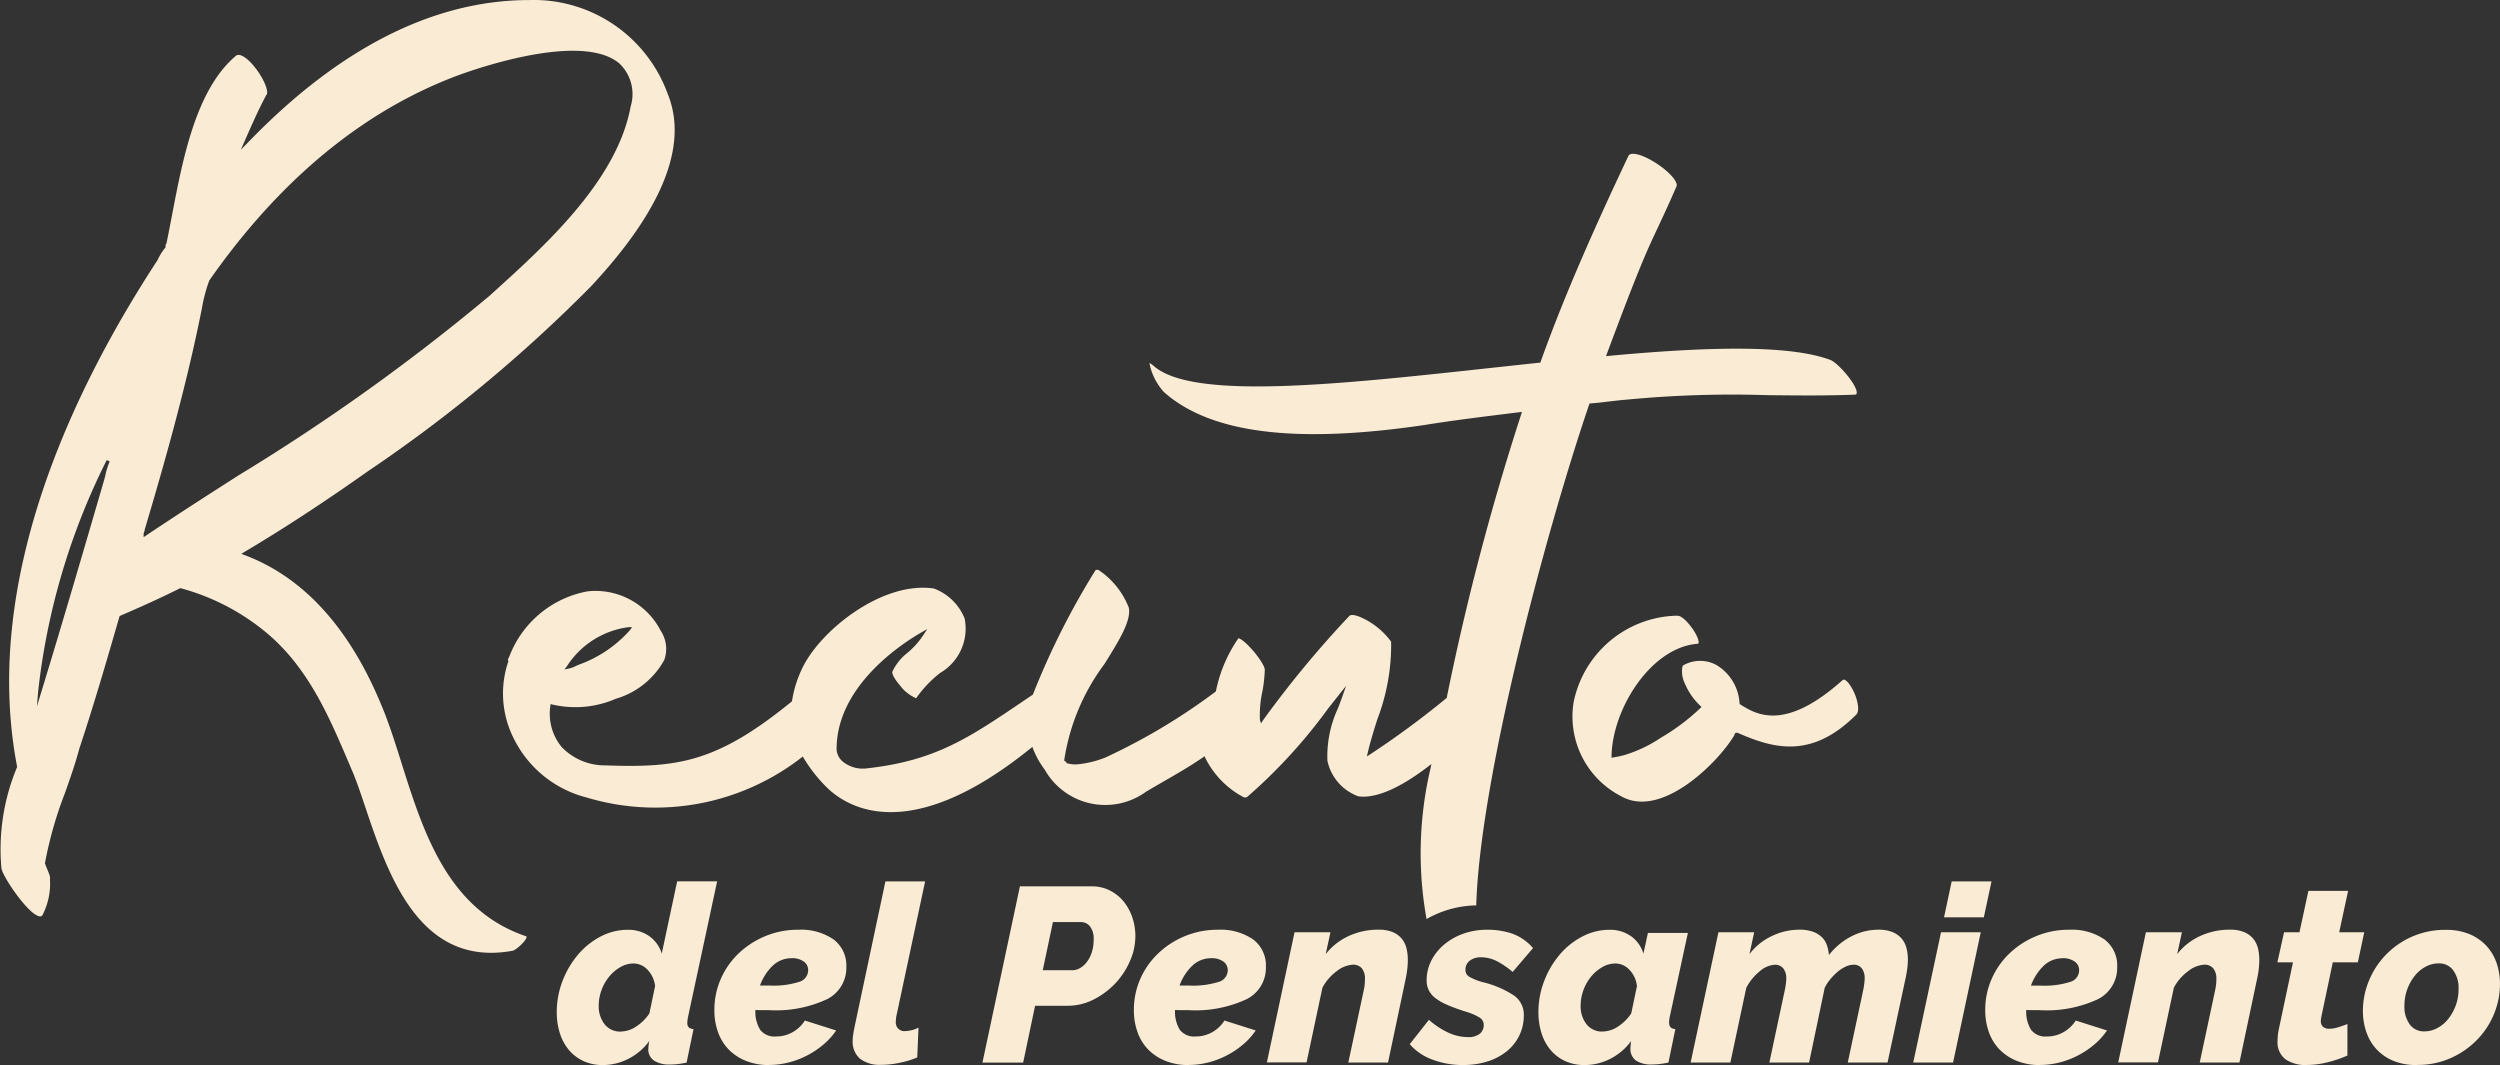 <svg xmlns="http://www.w3.org/2000/svg" width="117.36" height="50" viewBox="0 0 117.36 50"><rect x="0" y="0" width="117.36" height="50" fill="#333333" stroke="none"/><g id="Grupo_1587" data-name="Grupo 1587" transform="translate(0 0)"><path id="Trazado_26521" data-name="Trazado 26521" d="M24.695,106.413h0c-3.672-1.237-4.822-4.888-5.839-8.11-.323-1.023-.628-1.991-1-2.853-1.5-3.576-3.646-5.907-6.379-6.932l-.149-.057.136-.082c1.808-1.071,3.711-2.314,5.822-3.805a68.772,68.772,0,0,0,10.449-8.661c3.373-3.608,4.588-6.653,3.608-9.049a6.69,6.69,0,0,0-6.487-4.4c-4.5,0-8.955,2.26-13.25,6.722l-.3.306.171-.389c.316-.721.644-1.468,1.012-2.161l.016-.021c.124-.111-.065-.68-.5-1.248-.37-.483-.74-.726-.92-.6-1.878,1.571-2.5,4.827-3,7.442-.092.483-.181.937-.269,1.365l-.006.021-.016.017c-.023.023-.023.1-.023.131v.026l-.017.02a2.587,2.587,0,0,0-.358.578C3.459,80.685-.877,89.681.8,98.437v.039a9.974,9.974,0,0,0-.734,4.736c.038.38,1.269,2.2,1.794,2.267.058.007.124,0,.169-.128a3.215,3.215,0,0,0,.316-1.621v-.03c.026-.066-.054-.255-.117-.408-.037-.092-.079-.188-.108-.279L2.111,103v-.019a18.4,18.4,0,0,1,.942-3.3c.24-.682.489-1.388.669-2.07.686-2.063,1.293-4.154,1.878-6.178l.009-.035.037-.031c1.112-.478,1.974-.874,2.794-1.283l.028-.014.028.009a10.608,10.608,0,0,1,4.113,2.171c1.9,1.639,2.85,3.878,3.773,6.044l.192.452c.185.449.372,1,.569,1.59,1.074,3.19,2.55,7.555,6.918,6.759.174-.035.654-.48.66-.651,0-.012,0-.019-.023-.026M4.954,84.748c-.024.092-.047.183-.075.281-.946,3.248-1.928,6.607-2.937,9.91l-.211.686.061-.714A31.959,31.959,0,0,1,5.01,84.06l.138.063a4.109,4.109,0,0,0-.2.628M6.862,87.6l-.12.08v-.143a.381.381,0,0,1,.029-.115.4.4,0,0,0,.019-.068v-.021c.917-3.076,1.948-6.7,2.662-10.269l.024-.114a7.316,7.316,0,0,1,.348-1.321c3.283-4.693,7.168-7.913,11.56-9.585.057-.021,5.745-2.216,7.679-.614a1.981,1.981,0,0,1,.543,2.028c-.63,3.459-3.974,6.489-6.416,8.7l-.214.194A96.559,96.559,0,0,1,11.19,84.782c-1.426.913-2.9,1.859-4.325,2.814" transform="translate(0 -62.462)" fill="#f9ebd4"></path><path id="Trazado_26524" data-name="Trazado 26524" d="M92.469,96.766c-.045-.054-.192-.223-.281-.162-2.733,2.452-4.077,1.611-4.8,1.159l-.033-.02-.014-.047a2.237,2.237,0,0,0-1.061-1.777,1.594,1.594,0,0,0-1.58,0c-.014.007-.032.033-.045.089a1.294,1.294,0,0,0,.117.761l.009.019A3.051,3.051,0,0,0,85.5,97.82l.054.054-.054.054a9.869,9.869,0,0,1-1.851,1.389,6.307,6.307,0,0,1-1.479.739,3.724,3.724,0,0,1-.649.167l-.189.037v-.094c.049-2.227,1.85-5.07,4.016-5.257a.078.078,0,0,0,.059-.017.093.093,0,0,0,.014-.059c0-.337-.663-1.241-.983-1.241H84.3a5.066,5.066,0,0,0-4.75,4.07,4.208,4.208,0,0,0,2.255,4.414c1.906,1.063,4.587-1.658,5.3-2.892,0-.072.042-.1.122-.1l.03.007c1.658.724,3.452,1.254,5.56-.854.234-.209-.012-1.052-.351-1.468" transform="translate(-5.68 -64.686)" fill="#f9ebd4"></path><path id="Trazado_26523" data-name="Trazado 26523" d="M50.282,98.082l.037.1a4.047,4.047,0,0,0,.541.963,3.259,3.259,0,0,0,4.761,1.035c.255-.15.511-.3.76-.443.666-.382,1.291-.743,1.909-1.166l.077-.052.035.085a4.19,4.19,0,0,0,1.8,1.839.184.184,0,0,0,.176-.026,24.871,24.871,0,0,0,3.782-4.133l.569-.721.279-.349-.148.422c-.074.214-.152.42-.229.618a5.359,5.359,0,0,0-.5,2.471,2.272,2.272,0,0,0,1.45,1.674c1.014.143,2.337-.677,3.269-1.391l.162-.124-.04.2a17.4,17.4,0,0,0-.187,7.077,4.87,4.87,0,0,1,2.333-.642c.163-5.747,3.142-17.159,5.3-23.512l.017-.046.051-.006c.3-.023.588-.058.869-.091s.576-.068.876-.091a51.831,51.831,0,0,1,6.548-.206c1.337.014,2.723.031,4.1-.023.085,0,.094-.043.1-.075.04-.361-.9-1.454-1.262-1.565-1.723-.628-5.023-.683-10.386-.18l-.12.012.042-.115c.4-1.075.82-2.188,1.24-3.257.562-1.417.81-1.942,1.122-2.606.222-.474.475-1.007.9-1.983.124-.249-.532-.9-1.3-1.3-.489-.253-.862-.311-.951-.145-1.873,3.958-3.147,6.941-4.124,9.67l-.017.044-.046,0c-.717.075-1.436.155-2.154.232-7.239.789-14.075,1.537-15.932-.068-.159-.143-.211-.143-.215-.14a2.821,2.821,0,0,0,.68,1.353c2.18,1.94,6.182,2.443,12.238,1.546,1.422-.229,2.96-.414,4.45-.6l.119-.014-.035.114a120.332,120.332,0,0,0-3.491,13.283l0,.026-.021.017a41.735,41.735,0,0,1-3.576,2.634l-.157.1.043-.18c.123-.529.29-1.057.449-1.566a9.75,9.75,0,0,0,.648-3.64,3.517,3.517,0,0,0-1.367-1.119c-.272-.129-.478-.166-.581-.106A48.764,48.764,0,0,0,61.1,96.841l-.08.131-.056-.143a5.091,5.091,0,0,1,.117-1.36,6.9,6.9,0,0,0,.108-.946v-.033c.042-.162-.347-.745-.78-1.177-.292-.292-.434-.337-.457-.331A6.626,6.626,0,0,0,58.9,95.45l-.007.028-.024.016a28.6,28.6,0,0,1-5.007,3.012l-.138.065a4.714,4.714,0,0,1-1.356.329,1.379,1.379,0,0,1-.445-.049l-.051-.017v-.049a.251.251,0,0,0-.049-.028l-.045-.021v-.049a10.046,10.046,0,0,1,1.887-4.5c.677-1.086,1.263-2.023,1.143-2.642a3.758,3.758,0,0,0-1.419-1.768c-.092-.028-.129,0-.15.017A36.1,36.1,0,0,0,50.314,95.6l-.009.024-.415.28c-2.594,1.759-4.161,2.82-7.339,3.178a1.5,1.5,0,0,1-1.173-.314.8.8,0,0,1-.288-.586c0-2.956,3.048-4.941,3.984-5.479l.274-.157-.174.265a3.82,3.82,0,0,1-.771.864,2.392,2.392,0,0,0-.693.872c-.031.079.068.316.358.648a1.842,1.842,0,0,0,.756.6,5.542,5.542,0,0,1,1.126-1.187A2.406,2.406,0,0,0,47.1,92.05a2.485,2.485,0,0,0-1.446-1.406c-2.447-.363-5.4,2.023-6.207,3.808A5.428,5.428,0,0,0,39,95.906l0,.029-.023.019c-3.518,2.868-5.361,3.113-8.727,2.993a2.8,2.8,0,0,1-2.068-.864,2.46,2.46,0,0,1-.529-1.927l.01-.087.084.021a4.765,4.765,0,0,0,2.982-.271A3.815,3.815,0,0,0,33,94a1.54,1.54,0,0,0-.166-1.372,3.444,3.444,0,0,0-3.426-1.852,4.869,4.869,0,0,0-3.686,3.074c-.014.028-.02.042-.03.058-.033.063-.04.075-.021.115l.017.03-.015.033a4.671,4.671,0,0,0,.249,3.573,5.263,5.263,0,0,0,3.419,2.792,11.2,11.2,0,0,0,10.093-1.865l.068-.056.045.077a7.183,7.183,0,0,0,1.066,1.358c.99.979,3.91,2.763,9.578-1.813l.082-.065ZM28.441,94.277a4.054,4.054,0,0,1,2.9-1.82l.143,0-.078.122a5.845,5.845,0,0,1-2.281,1.591,2.635,2.635,0,0,0-.281.115,1.251,1.251,0,0,1-.33.117l-.2.039.129-.162Z" transform="translate(-1.817 -63.017)" fill="#f9ebd4"></path><path id="Trazado_26508" data-name="Trazado 26508" d="M30.317,115.643a2.158,2.158,0,0,1-.916-.188,1.963,1.963,0,0,1-.681-.517,2.289,2.289,0,0,1-.426-.787,3.237,3.237,0,0,1-.146-.991,4.033,4.033,0,0,1,.274-1.473,4.276,4.276,0,0,1,.729-1.234,3.516,3.516,0,0,1,1.06-.846,2.711,2.711,0,0,1,1.269-.313,1.693,1.693,0,0,1,1.014.3,1.566,1.566,0,0,1,.583.815l.723-3.391h1.877L34.3,113.429c-.006.054-.014.1-.017.134a.852.852,0,0,0-.007.11c0,.177.1.271.292.28l-.325,1.574a4.113,4.113,0,0,1-.461.075c-.129.012-.24.017-.331.017a1.338,1.338,0,0,1-.723-.176.621.621,0,0,1-.281-.571,1.862,1.862,0,0,1,.047-.36,2.766,2.766,0,0,1-1.007.85,2.644,2.644,0,0,1-1.171.281m.838-1.574a1.333,1.333,0,0,0,.712-.228,2.167,2.167,0,0,0,.63-.622l.267-1.281a1.3,1.3,0,0,0-.349-.763.9.9,0,0,0-.665-.3,1.22,1.22,0,0,0-.612.169,1.889,1.889,0,0,0-.525.443,2.153,2.153,0,0,0-.36.63,2.088,2.088,0,0,0-.134.74,1.357,1.357,0,0,0,.274.869.924.924,0,0,0,.764.345" transform="translate(-2.011 -65.645)" fill="#f9ebd4"></path><path id="Trazado_26509" data-name="Trazado 26509" d="M38.68,115.818a2.873,2.873,0,0,1-1.072-.192,2.357,2.357,0,0,1-.811-.529,2.236,2.236,0,0,1-.506-.814,3.019,3.019,0,0,1-.175-1.049,3.583,3.583,0,0,1,.3-1.457,3.711,3.711,0,0,1,.838-1.2,4.048,4.048,0,0,1,1.253-.811,3.977,3.977,0,0,1,1.543-.3,2.7,2.7,0,0,1,1.66.454,1.524,1.524,0,0,1,.6,1.293,1.642,1.642,0,0,1-.909,1.515,5.7,5.7,0,0,1-2.728.513h-.309c-.106,0-.214,0-.321-.011a1.6,1.6,0,0,0,.223.932.843.843,0,0,0,.745.314,1.553,1.553,0,0,0,.775-.2,1.625,1.625,0,0,0,.578-.548l1.468.466a3.2,3.2,0,0,1-.594.658,4.07,4.07,0,0,1-.764.513,3.93,3.93,0,0,1-.873.332,3.8,3.8,0,0,1-.928.117m1.072-5.011a1.269,1.269,0,0,0-.9.36,2.449,2.449,0,0,0-.588.921h.42a4.008,4.008,0,0,0,1.433-.176.57.57,0,0,0,.408-.536.487.487,0,0,0-.215-.42.943.943,0,0,0-.552-.152" transform="translate(-2.58 -65.82)" fill="#f9ebd4"></path><path id="Trazado_26510" data-name="Trazado 26510" d="M44.446,115.632a1.507,1.507,0,0,1-1-.291,1.059,1.059,0,0,1-.338-.85,1.542,1.542,0,0,1,.017-.234c.012-.078.026-.164.04-.255l1.48-6.979h1.864l-1.351,6.328a.64.64,0,0,0-.016.122.91.91,0,0,0-.007.122.4.4,0,0,0,.443.454,1.269,1.269,0,0,0,.3-.042,1.3,1.3,0,0,0,.32-.122l-.059,1.4a4.07,4.07,0,0,1-.838.255,4.313,4.313,0,0,1-.851.094" transform="translate(-3.08 -65.646)" fill="#f9ebd4"></path><path id="Trazado_26511" data-name="Trazado 26511" d="M51.43,107.272H54.8a1.841,1.841,0,0,1,.862.2,1.987,1.987,0,0,1,.646.525,2.394,2.394,0,0,1,.4.745,2.728,2.728,0,0,1,.14.862,2.892,2.892,0,0,1-.258,1.183,3.6,3.6,0,0,1-.693,1.049,3.7,3.7,0,0,1-1.014.751,2.678,2.678,0,0,1-1.229.291H52.14l-.56,2.668H49.669l1.759-8.274Zm2.459,3.939a.739.739,0,0,0,.356-.1,1.038,1.038,0,0,0,.326-.291,1.506,1.506,0,0,0,.232-.454,1.889,1.889,0,0,0,.086-.6.913.913,0,0,0-.175-.617.528.528,0,0,0-.408-.2H52.978l-.478,2.26h1.389Z" transform="translate(-3.549 -65.663)" fill="#f9ebd4"></path><path id="Trazado_26512" data-name="Trazado 26512" d="M59.888,115.818a2.873,2.873,0,0,1-1.072-.192,2.344,2.344,0,0,1-.81-.529,2.236,2.236,0,0,1-.506-.814,3.019,3.019,0,0,1-.175-1.049,3.582,3.582,0,0,1,.3-1.457,3.69,3.69,0,0,1,.841-1.2,4.026,4.026,0,0,1,1.253-.811,3.977,3.977,0,0,1,1.543-.3,2.7,2.7,0,0,1,1.66.454,1.524,1.524,0,0,1,.6,1.293,1.642,1.642,0,0,1-.909,1.515,5.7,5.7,0,0,1-2.726.513h-.308c-.106,0-.214,0-.321-.011a1.615,1.615,0,0,0,.223.932.842.842,0,0,0,.745.314,1.547,1.547,0,0,0,.774-.2,1.6,1.6,0,0,0,.577-.548l1.468.466a3.2,3.2,0,0,1-.594.658,4.071,4.071,0,0,1-.764.513,3.931,3.931,0,0,1-.873.332,3.8,3.8,0,0,1-.928.117m1.072-5.011a1.269,1.269,0,0,0-.9.36,2.416,2.416,0,0,0-.588.921h.42a4.008,4.008,0,0,0,1.433-.176.57.57,0,0,0,.408-.536.487.487,0,0,0-.215-.42.943.943,0,0,0-.552-.152" transform="translate(-4.096 -65.82)" fill="#f9ebd4"></path><path id="Trazado_26513" data-name="Trazado 26513" d="M65.354,109.583h1.679l-.222,1.026a2.9,2.9,0,0,1,1.072-.846,3.3,3.3,0,0,1,1.41-.3,1.658,1.658,0,0,1,.669.117,1.1,1.1,0,0,1,.42.309,1.13,1.13,0,0,1,.22.448,2.241,2.241,0,0,1,.063.536,3.813,3.813,0,0,1-.028.461c-.019.152-.045.3-.075.448l-.826,3.916H67.872l.734-3.438a2.472,2.472,0,0,0,.046-.466.758.758,0,0,0-.152-.525.532.532,0,0,0-.408-.163,1.35,1.35,0,0,0-.759.3,2.305,2.305,0,0,0-.677.78l-.745,3.508H64.048l1.3-6.116Z" transform="translate(-4.576 -65.82)" fill="#f9ebd4"></path><path id="Trazado_26514" data-name="Trazado 26514" d="M73.748,115.817a4,4,0,0,1-1.4-.251,2.544,2.544,0,0,1-1.077-.728l.9-1.143a3.77,3.77,0,0,0,.908.6,2.224,2.224,0,0,0,.92.211.852.852,0,0,0,.56-.157.527.527,0,0,0,.185-.426.4.4,0,0,0-.192-.333,2.7,2.7,0,0,0-.669-.285c-.318-.1-.592-.2-.822-.3a2.675,2.675,0,0,1-.565-.314,1.119,1.119,0,0,1-.325-.372,1.014,1.014,0,0,1-.106-.474,2.007,2.007,0,0,1,.228-.948,2.426,2.426,0,0,1,.611-.752,2.965,2.965,0,0,1,.9-.5,3.315,3.315,0,0,1,1.1-.18,3.626,3.626,0,0,1,1.183.185,2.349,2.349,0,0,1,.971.677l-.955,1.12a3.79,3.79,0,0,0-.78-.525,1.656,1.656,0,0,0-.7-.164.862.862,0,0,0-.525.152.523.523,0,0,0-.211.455.365.365,0,0,0,.2.32,2.736,2.736,0,0,0,.651.251,4.6,4.6,0,0,1,1.445.63,1.1,1.1,0,0,1,.443.921,2.124,2.124,0,0,1-.211.943,2.171,2.171,0,0,1-.588.74,2.73,2.73,0,0,1-.9.477,3.8,3.8,0,0,1-1.166.169" transform="translate(-5.092 -65.82)" fill="#f9ebd4"></path><path id="Trazado_26515" data-name="Trazado 26515" d="M79.946,115.818a2.161,2.161,0,0,1-.916-.188,1.952,1.952,0,0,1-.681-.517,2.285,2.285,0,0,1-.426-.786,3.242,3.242,0,0,1-.146-.991,4.033,4.033,0,0,1,.274-1.473,4.244,4.244,0,0,1,.729-1.235,3.528,3.528,0,0,1,1.06-.845,2.7,2.7,0,0,1,1.269-.314,1.687,1.687,0,0,1,1.014.3,1.555,1.555,0,0,1,.583.815l.211-.968h1.876l-.862,3.986c-.006.054-.014.1-.017.134a.851.851,0,0,0,0,.11c0,.178.1.272.291.281l-.325,1.574a4.087,4.087,0,0,1-.461.074c-.129.012-.24.017-.332.017a1.3,1.3,0,0,1-.724-.18.672.672,0,0,1-.266-.6,2,2,0,0,1,.035-.325,2.767,2.767,0,0,1-1.007.85,2.644,2.644,0,0,1-1.171.281m.838-1.574a1.333,1.333,0,0,0,.712-.228,2.159,2.159,0,0,0,.63-.623l.267-1.28a1.29,1.29,0,0,0-.349-.763.9.9,0,0,0-.663-.3,1.217,1.217,0,0,0-.611.169,1.889,1.889,0,0,0-.525.443,2.133,2.133,0,0,0-.36.63,2.088,2.088,0,0,0-.134.74,1.352,1.352,0,0,0,.274.869.922.922,0,0,0,.763.344" transform="translate(-5.557 -65.82)" fill="#f9ebd4"></path><path id="Trazado_26516" data-name="Trazado 26516" d="M86.777,109.583h1.679l-.222,1.026a2.819,2.819,0,0,1,1.049-.846,2.982,2.982,0,0,1,1.293-.3,1.833,1.833,0,0,1,.63.094,1.164,1.164,0,0,1,.42.251.958.958,0,0,1,.239.372,1.956,1.956,0,0,1,.1.473,3.189,3.189,0,0,1,1.06-.88,2.763,2.763,0,0,1,1.269-.309,1.693,1.693,0,0,1,.666.117,1.114,1.114,0,0,1,.426.309,1.142,1.142,0,0,1,.22.443,2.169,2.169,0,0,1,.065.529,3.447,3.447,0,0,1-.023.368,5.46,5.46,0,0,1-.094.552l-.838,3.916H92.849l.733-3.438c.017-.094.031-.18.04-.262a1.571,1.571,0,0,0,.019-.228.754.754,0,0,0-.14-.5.471.471,0,0,0-.372-.163.907.907,0,0,0-.361.082,1.634,1.634,0,0,0-.368.228,2.826,2.826,0,0,0-.348.344,2.094,2.094,0,0,0-.286.431l-.733,3.508H89.168l.733-3.438c.017-.094.031-.18.043-.262a1.684,1.684,0,0,0,.016-.228.738.738,0,0,0-.145-.5.488.488,0,0,0-.379-.163,1.177,1.177,0,0,0-.721.309,2.448,2.448,0,0,0-.631.775l-.747,3.508H85.472Z" transform="translate(-6.107 -65.82)" fill="#f9ebd4"></path><path id="Trazado_26517" data-name="Trazado 26517" d="M98.03,109.408h1.865l-1.3,6.117H96.725Zm.5-2.388H100.4l-.361,1.688H98.171Z" transform="translate(-6.91 -65.645)" fill="#f9ebd4"></path><path id="Trazado_26518" data-name="Trazado 26518" d="M102.929,115.818a2.873,2.873,0,0,1-1.072-.192,2.357,2.357,0,0,1-.811-.529,2.236,2.236,0,0,1-.506-.814,3.019,3.019,0,0,1-.175-1.049,3.583,3.583,0,0,1,.3-1.457,3.711,3.711,0,0,1,.838-1.2,4.048,4.048,0,0,1,1.253-.811,3.977,3.977,0,0,1,1.543-.3,2.7,2.7,0,0,1,1.66.454,1.524,1.524,0,0,1,.6,1.293,1.643,1.643,0,0,1-.909,1.515,5.7,5.7,0,0,1-2.728.513h-.309c-.1,0-.211,0-.321-.011a1.6,1.6,0,0,0,.223.932.843.843,0,0,0,.745.314,1.553,1.553,0,0,0,.775-.2,1.625,1.625,0,0,0,.578-.548l1.468.466a3.2,3.2,0,0,1-.594.658,4.07,4.07,0,0,1-.764.513,3.93,3.93,0,0,1-.873.332,3.8,3.8,0,0,1-.928.117M104,110.806a1.269,1.269,0,0,0-.9.36,2.449,2.449,0,0,0-.588.921h.42a4.008,4.008,0,0,0,1.433-.176.57.57,0,0,0,.408-.536.487.487,0,0,0-.215-.42A.943.943,0,0,0,104,110.8" transform="translate(-7.17 -65.82)" fill="#f9ebd4"></path><path id="Trazado_26519" data-name="Trazado 26519" d="M108.4,109.583h1.679l-.222,1.026a2.9,2.9,0,0,1,1.072-.846,3.3,3.3,0,0,1,1.41-.3,1.668,1.668,0,0,1,.669.117,1.1,1.1,0,0,1,.42.309,1.143,1.143,0,0,1,.22.448,2.241,2.241,0,0,1,.063.536,3.813,3.813,0,0,1-.028.461,4.369,4.369,0,0,1-.078.448l-.826,3.916h-1.864l.733-3.438a2.263,2.263,0,0,0,.047-.466.763.763,0,0,0-.152-.525.533.533,0,0,0-.408-.163,1.338,1.338,0,0,0-.757.3,2.275,2.275,0,0,0-.677.78l-.747,3.508h-1.865l1.3-6.116Z" transform="translate(-7.651 -65.82)" fill="#f9ebd4"></path><path id="Trazado_26520" data-name="Trazado 26520" d="M116.508,115.677a1.694,1.694,0,0,1-.979-.262,1,1,0,0,1-.384-.892,2.457,2.457,0,0,1,.047-.478l.676-3.191h-.733l.314-1.41h.723l.42-1.945h1.864l-.419,1.945h1.176l-.3,1.41h-1.176l-.537,2.553c-.007.039-.014.074-.017.1a.637.637,0,0,0-.007.094.345.345,0,0,0,.11.286.443.443,0,0,0,.286.086,1.442,1.442,0,0,0,.419-.071,4.558,4.558,0,0,0,.432-.152v1.48a5.579,5.579,0,0,1-.921.314,4.036,4.036,0,0,1-.99.129" transform="translate(-8.226 -65.679)" fill="#f9ebd4"></path><path id="Trazado_26522" data-name="Trazado 26522" d="M122,115.817a2.838,2.838,0,0,1-1.119-.2,2.252,2.252,0,0,1-.794-.552,2.286,2.286,0,0,1-.471-.811,2.991,2.991,0,0,1-.157-.983,3.7,3.7,0,0,1,.279-1.4,3.843,3.843,0,0,1,3.614-2.4,2.809,2.809,0,0,1,1.107.2,2.3,2.3,0,0,1,.8.552,2.279,2.279,0,0,1,.478.811,3.014,3.014,0,0,1,.157.983,3.694,3.694,0,0,1-.279,1.4,3.773,3.773,0,0,1-.792,1.211,3.974,3.974,0,0,1-1.229.857,3.776,3.776,0,0,1-1.59.326m.337-1.574a1.28,1.28,0,0,0,.606-.152,1.6,1.6,0,0,0,.513-.426,2.309,2.309,0,0,0,.356-.634,2.234,2.234,0,0,0,.134-.78,1.4,1.4,0,0,0-.251-.874.81.81,0,0,0-.682-.326,1.277,1.277,0,0,0-.606.152,1.623,1.623,0,0,0-.513.426,2.241,2.241,0,0,0-.489,1.415,1.389,1.389,0,0,0,.251.873.81.81,0,0,0,.682.326" transform="translate(-8.535 -65.82)" fill="#f9ebd4"></path></g></svg>